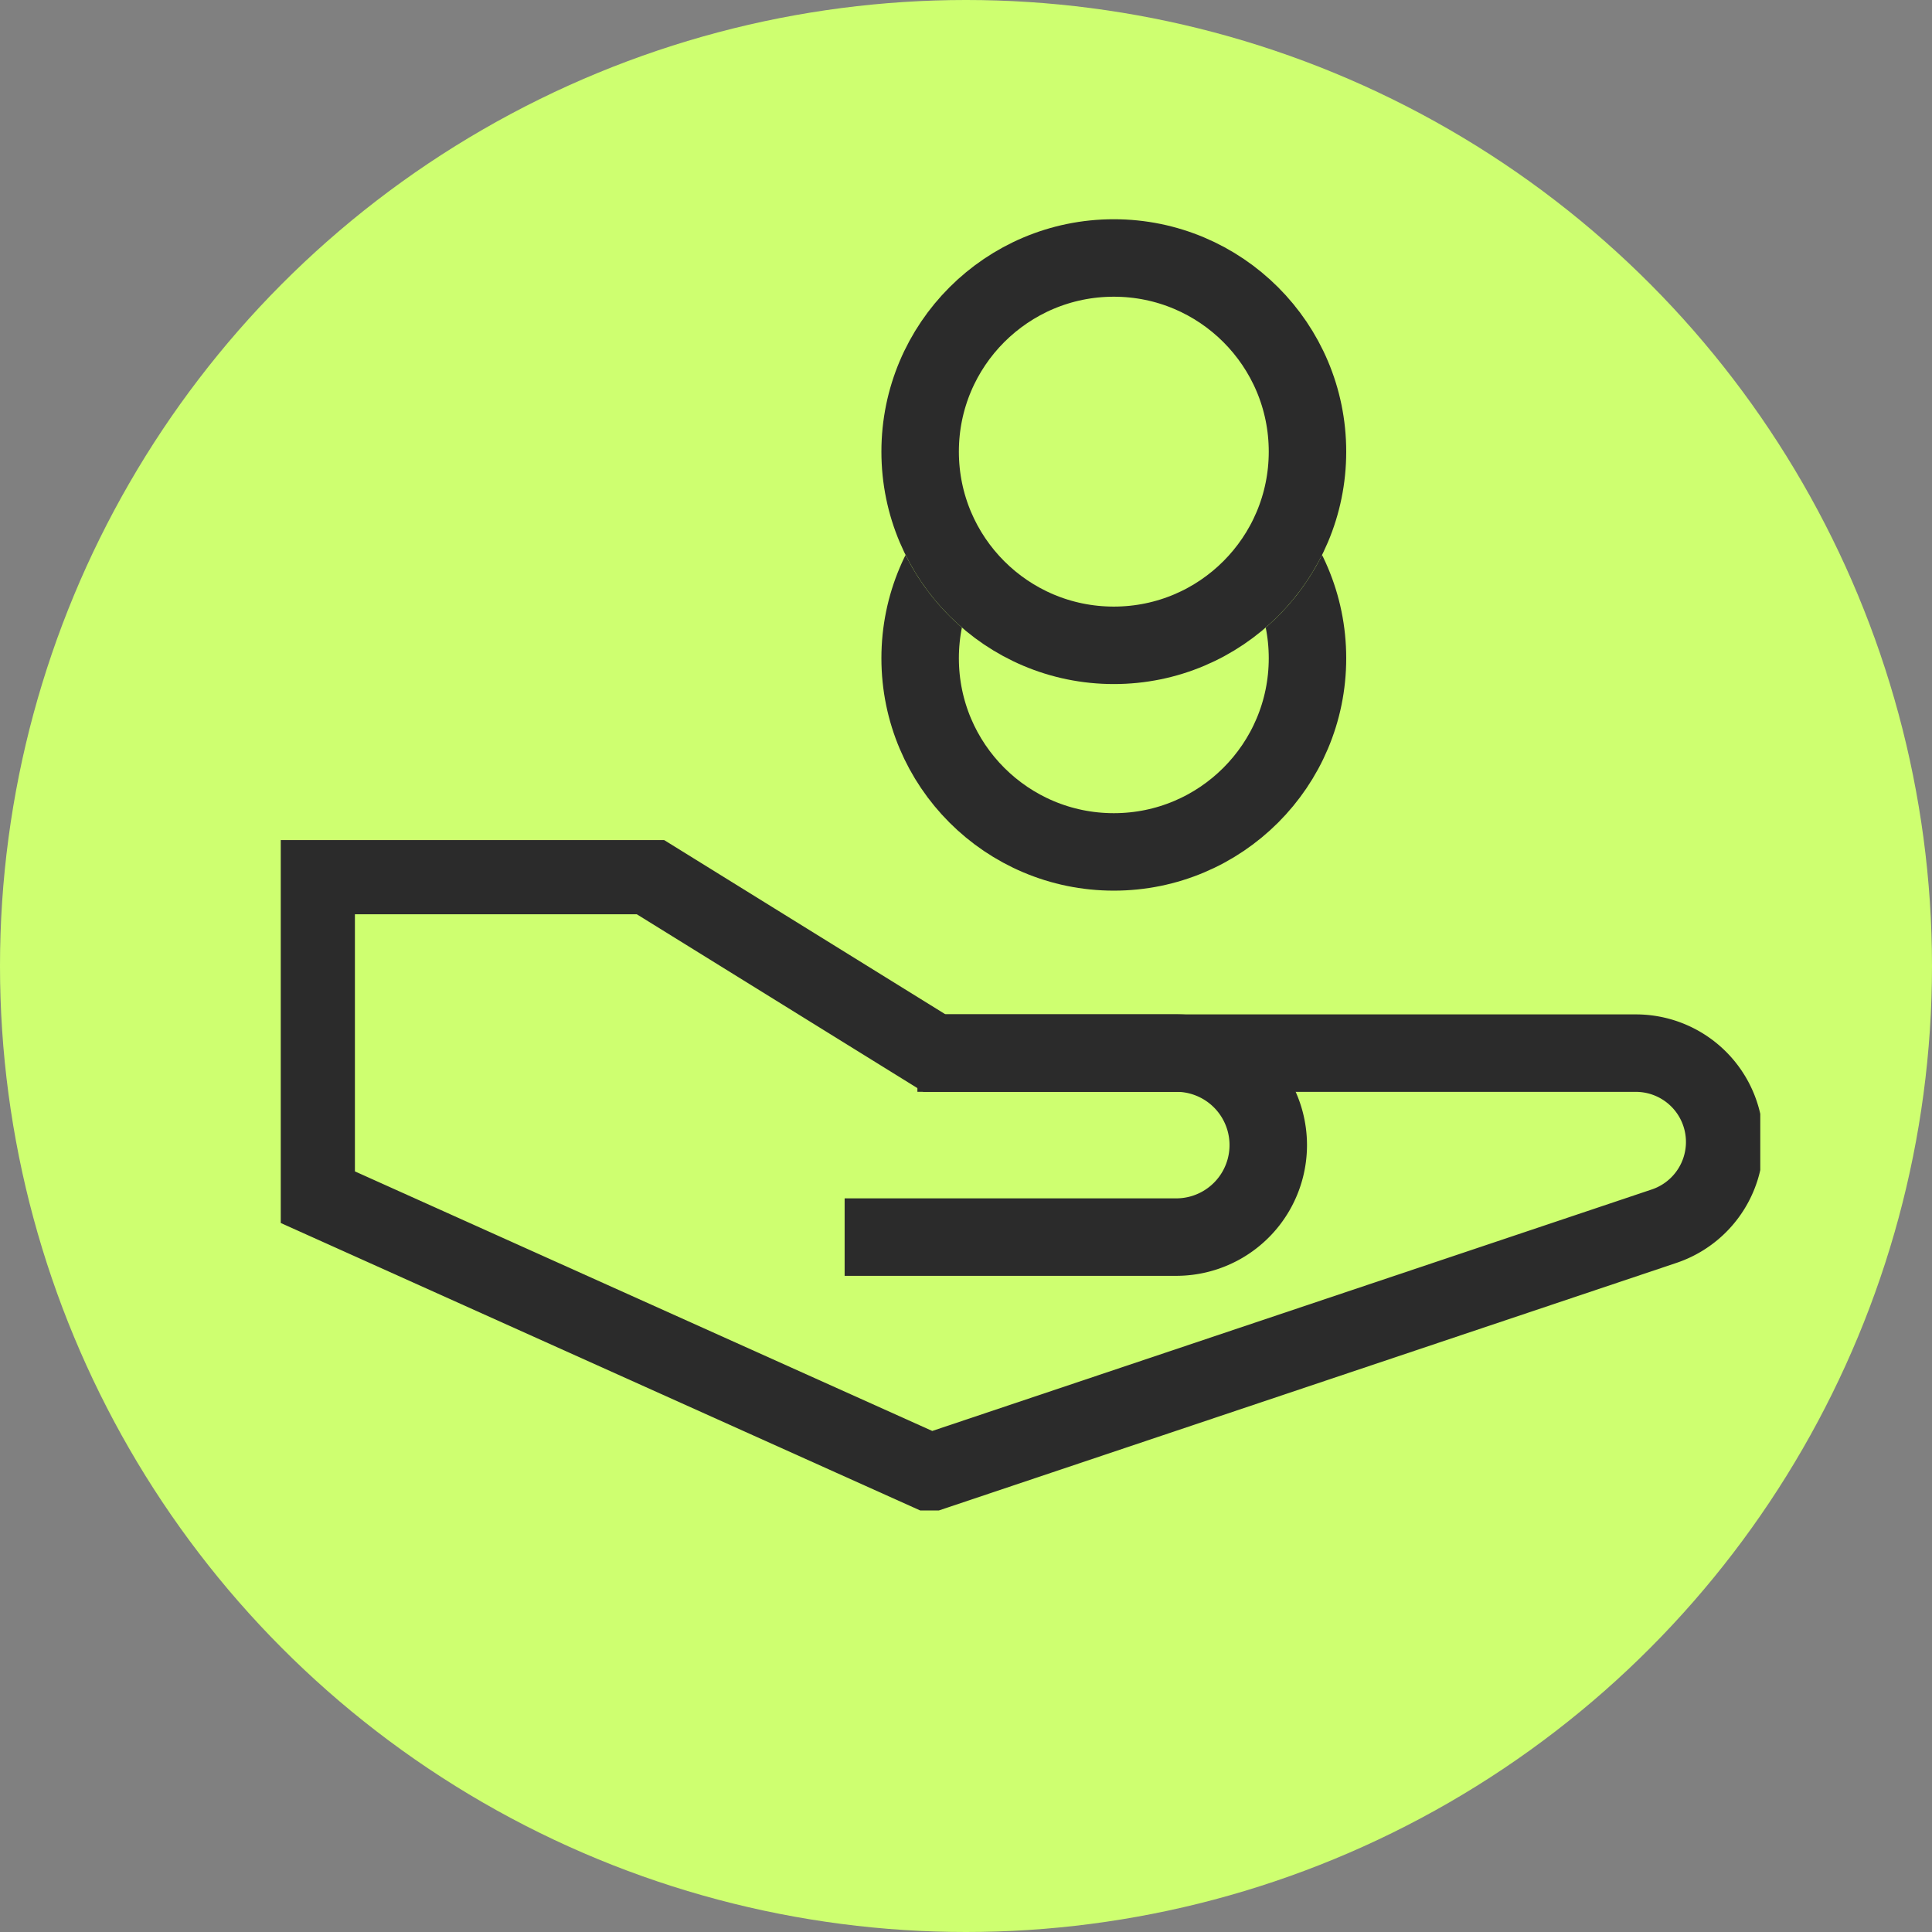 <svg xmlns="http://www.w3.org/2000/svg" xmlns:xlink="http://www.w3.org/1999/xlink" width="37.408" height="37.408" viewBox="0 0 37.408 37.408">
  <rect x="0" y="0" width="37.408" height="37.408" fill="#808080" stroke="none"/>
  <defs>
    <clipPath id="clip-path">
      <rect id="Rectangle_4746" data-name="Rectangle 4746" width="28.647" height="12.98" fill="none" stroke="#2b2b2b" stroke-width="1.5"/>
    </clipPath>
  </defs>
  <g id="Group_10935" data-name="Group 10935" transform="translate(-2887.87 129.245)">
    <g id="Group_10929" data-name="Group 10929" transform="translate(1990 -153)">
      <circle id="Ellipse_858" data-name="Ellipse 858" cx="18.704" cy="18.704" r="18.704" transform="translate(897.87 23.755)" fill="#ceff70"/>
      <g id="Group_10898" data-name="Group 10898" transform="translate(903.306 40.021)">
        <g id="Group_10901" data-name="Group 10901">
          <g id="Group_9842" data-name="Group 9842">
            <g id="Group_9842-2" data-name="Group 9842" transform="translate(0 0)" clip-path="url(#clip-path)">
              <path id="Path_9771" data-name="Path 9771" d="M2,8.214V2H8.421l5.551,3.439H27.554a1.72,1.72,0,0,1,.547,3.35l-14.212,4.77Z" transform="translate(-1.314 -1.314)" fill="none" stroke="#2b2b2b" stroke-miterlimit="10" stroke-width="1.5"/>
              <path id="Path_9772" data-name="Path 9772" d="M31.829,15.586H38.25a1.781,1.781,0,1,0,0-3.563H33.238" transform="translate(-20.911 -7.899)" fill="none" stroke="#2b2b2b" stroke-miterlimit="10" stroke-width="1.5"/>
            </g>
          </g>
          <g id="Ellipse_859" data-name="Ellipse 859" transform="translate(11.63 -8.021)" fill="none" stroke="#2b2b2b" stroke-width="1.5">
            <circle cx="4.5" cy="4.5" r="4.5" stroke="none"/>
            <circle cx="4.5" cy="4.5" r="3.75" fill="none"/>
          </g>
          <g id="Ellipse_860" data-name="Ellipse 860" transform="translate(11.63 -12.021)" fill="#ceff70" stroke="#2b2b2b" stroke-width="1.5">
            <circle cx="4.5" cy="4.5" r="4.5" stroke="none"/>
            <circle cx="4.5" cy="4.5" r="3.75" fill="none"/>
          </g>
        </g>
      </g>
    </g>
  </g>
</svg>
